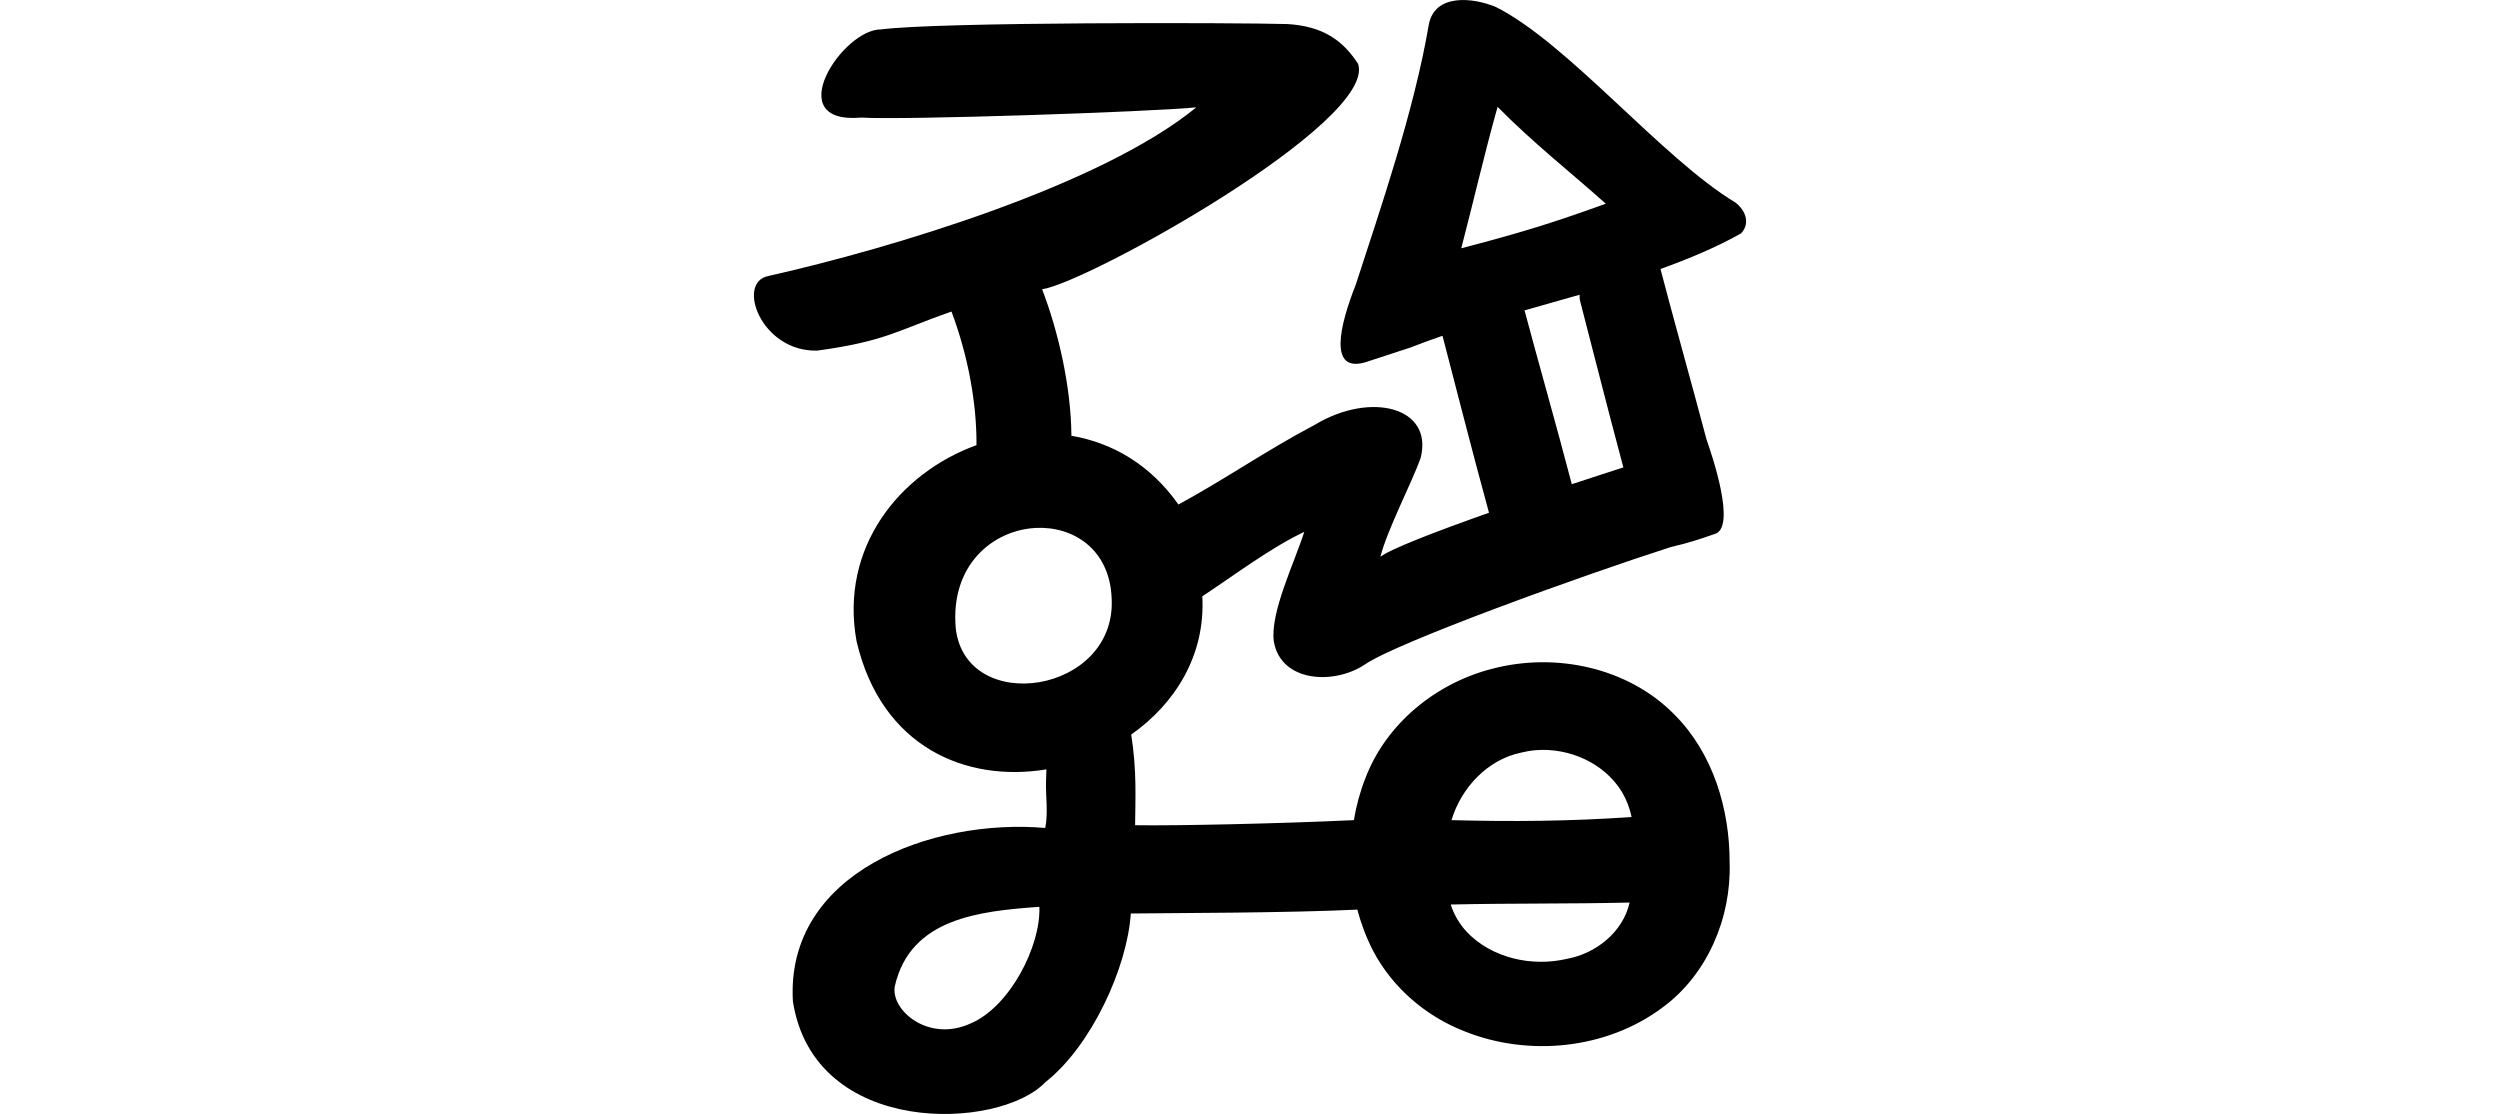 <?xml version="1.0" encoding="UTF-8" standalone="no"?>
<!-- Created with Inkscape (http://www.inkscape.org/) -->

<svg
   xmlns:dc="http://purl.org/dc/elements/1.1/"
   xmlns:cc="http://creativecommons.org/ns#"
   xmlns:rdf="http://www.w3.org/1999/02/22-rdf-syntax-ns#"
   xmlns:svg="http://www.w3.org/2000/svg"
   xmlns="http://www.w3.org/2000/svg"
   xmlns:sodipodi="http://sodipodi.sourceforge.net/DTD/sodipodi-0.dtd"
   xmlns:inkscape="http://www.inkscape.org/namespaces/inkscape"
   width="200"
   height="89.119"
   id="svg2"
   version="1.1"
   inkscape:version="0.48.3.1 r9886"
   sodipodi:docname="misfortune.svg">
  <defs
     id="defs4" />
  <sodipodi:namedview
     id="base"
     pagecolor="#ffffff"
     bordercolor="#666666"
     borderopacity="1.0"
     inkscape:pageopacity="0.0"
     inkscape:pageshadow="2"
     inkscape:zoom="1.979899"
     inkscape:cx="33.640816"
     inkscape:cy="108.94582"
     inkscape:document-units="px"
     inkscape:current-layer="layer1"
     showgrid="false"
     fit-margin-top="0"
     fit-margin-left="0"
     fit-margin-right="0"
     fit-margin-bottom="0"
     inkscape:window-width="1301"
     inkscape:window-height="744"
     inkscape:window-x="65"
     inkscape:window-y="24"
     inkscape:window-maximized="1" />
  <g
     inkscape:label="Layer 1"
     inkscape:groupmode="layer"
     id="layer1"
     transform="translate(-595.774,-149.498)">
    <path
       style="fill:#000000"
       d="m 664.648,158.903 c 3.282,0.218 23.201,-0.454 26.83,-0.817 -7.629,6.251 -24.386,11.274 -34.226,13.491 -2.626,0.487 -0.596,6.092 3.906,5.969 5.488,-0.749 6.413,-1.621 10.735,-3.125 1.343,3.577 2.022,7.378 2,10.688 -6.133,2.223 -10.965,8.164 -9.594,15.688 1.99,8.515 8.808,11.307 15.188,10.25 -10e-4,0.307 -0.029,0.63 -0.031,0.906 -0.037,1.256 0.182,2.566 -0.062,3.781 -9.076,-0.782 -20.793,3.567 -20.188,13.875 1.707,10.939 16.537,10.325 20.188,6.469 3.689,-2.888 6.563,-9.185 6.844,-13.5 3.207,-0.041 12.621,-0.04 18.125,-0.312 0.294,1.133 0.715,2.238 1.25,3.281 1.544,2.947 4.199,5.227 7.281,6.438 5.154,2.088 11.426,1.459 15.906,-1.906 3.574,-2.633 5.483,-7.163 5.344,-11.562 0.012,-4.291 -1.327,-8.755 -4.406,-11.844 -3.698,-3.771 -9.478,-5.001 -14.531,-3.688 -4.531,1.134 -8.562,4.403 -10.219,8.812 -0.418,1.065 -0.715,2.181 -0.906,3.312 -5.81,0.276 -14.423,0.462 -17.5,0.406 0.016,-2.036 0.149,-4.372 -0.312,-7.25 3.521,-2.48 5.95,-6.354 5.688,-11.062 2.668,-1.764 5.463,-3.881 8.156,-5.156 -0.79,2.477 -2.728,6.435 -2.438,8.75 0.559,3.314 4.864,3.504 7.312,1.844 2.571,-1.76 17.335,-7.099 24.438,-9.375 1.491,-0.344 2.453,-0.678 3.469,-1.031 1.89,-0.416 -0.227,-6.511 -0.594,-7.562 -1.236,-4.665 -2.89,-10.546 -3.688,-13.656 2.259,-0.816 4.43,-1.717 6.438,-2.844 0.703,-0.713 0.469,-1.762 -0.438,-2.469 -5.866,-3.526 -13.398,-12.762 -19.188,-15.656 -1.848,-0.761 -4.867,-1.073 -5.344,1.406 -1.192,6.982 -3.88,14.748 -5.844,20.812 -1.283,3.239 -2.245,7.158 0.844,6.188 l 3.531,-1.156 c 0.847,-0.329 1.698,-0.642 2.562,-0.938 0.532,2.024 2.489,9.7 3.719,14.156 -4.334,1.53 -7.958,2.934 -8.688,3.531 0.529,-2.135 2.569,-6.05 3.219,-7.906 1.047,-4.092 -4.021,-5.349 -8.469,-2.656 -3.867,2.037 -7.08,4.292 -10.906,6.375 -2.258,-3.209 -5.317,-4.952 -8.562,-5.5 -0.031,-4.058 -1.105,-8.501 -2.344,-11.719 3.699,-0.56 26.79,-13.392 25.281,-18.031 -1.239,-1.922 -2.865,-3.022 -5.656,-3.188 -3.967,-0.115 -27.806,-0.182 -32.509,0.429 -3.065,-0.046 -8.118,7.614 -1.612,7.054 z m 50.933,-0.857 c 2.881,2.923 5.831,5.219 8.656,7.75 -2.154,0.777 -3.846,1.353 -5.531,1.875 -1.685,0.522 -4.059,1.182 -6.031,1.688 0.936,-3.567 1.864,-7.623 2.906,-11.312 z m 6.562,15.031 c -0.01,0.162 -0.003,0.326 0.031,0.469 0.356,1.322 2.166,8.505 3.469,13.344 -1.284,0.423 -2.684,0.86 -4.125,1.344 -1.113,-4.283 -2.812,-10.244 -3.781,-13.906 1.473,-0.419 2.949,-0.83 4.406,-1.25 z m -43.531,18.656 c 2.99,-0.159 5.939,1.677 6.094,5.625 0.408,7.645 -11.628,9.435 -12.469,2.438 -0.468,-5.117 2.987,-7.882 6.375,-8.062 z m 40,17.781 c 2.692,-0.219 5.526,1.023 6.938,3.375 0.353,0.608 0.611,1.276 0.75,1.969 -4.796,0.34 -9.602,0.382 -14.406,0.25 0.781,-2.59 2.88,-4.851 5.594,-5.406 0.374,-0.091 0.74,-0.156 1.125,-0.188 z m 7.531,12.188 c -0.529,2.354 -2.683,4.075 -5,4.5 -2.818,0.664 -6.048,-0.048 -8.062,-2.188 -0.564,-0.631 -0.997,-1.35 -1.25,-2.156 l 0.062,0 0.031,0 c 4.729,-0.107 9.488,-0.043 14.219,-0.156 z m -47.219,0.344 c 0.122,3.139 -2.366,7.984 -5.469,9.312 -3.377,1.58 -6.453,-1.035 -6.094,-2.969 1.239,-5.432 6.761,-6.004 11.562,-6.344 z"
       id="path3002"
       inkscape:connector-curvature="0"
       sodipodi:nodetypes="cccccccccccccccccccccccccccccccccccccccccccccccccccccccccccccsccssccccscccccccccccccc" />
    <g
       transform="matrix(1.052,0.311,-0.311,1.052,-53.947,-917.663)"
       id="layer1-6"
       inkscape:label="Layer 1">
      <g
         inkscape:label="Layer 1"
         id="layer1-3-8"
         transform="matrix(0.937,0.348,-0.348,0.937,194.386,37.608)" />
    </g>
    <path
       style="fill:#000000;fill-opacity:1;stroke:none"
       d=""
       id="path5131"
       inkscape:connector-curvature="0" />
    <g
       transform="matrix(0.997,-0.079,0.079,0.997,2368.999,-1787.795)"
       id="layer1-1"
       inkscape:label="Layer 1">
      <g
         inkscape:label="Layer 1"
         id="layer1-2-3-5"
         transform="matrix(0,0.173,-1,0,-1644.505,1762.169)" />
      <g
         inkscape:label="Layer 1"
         id="layer1-5"
         transform="translate(-2772.594,1051.301)">
        <g
           transform="matrix(0.937,0.348,-0.348,0.937,202.782,30.382)"
           id="layer1-3"
           inkscape:label="Layer 1" />
      </g>
      <g
         inkscape:label="Layer 1"
         id="layer1-9-2"
         transform="matrix(0.237,1.241,-1.359,0.2,-1332.072,2239.068)" />
    </g>
  </g>
</svg>
